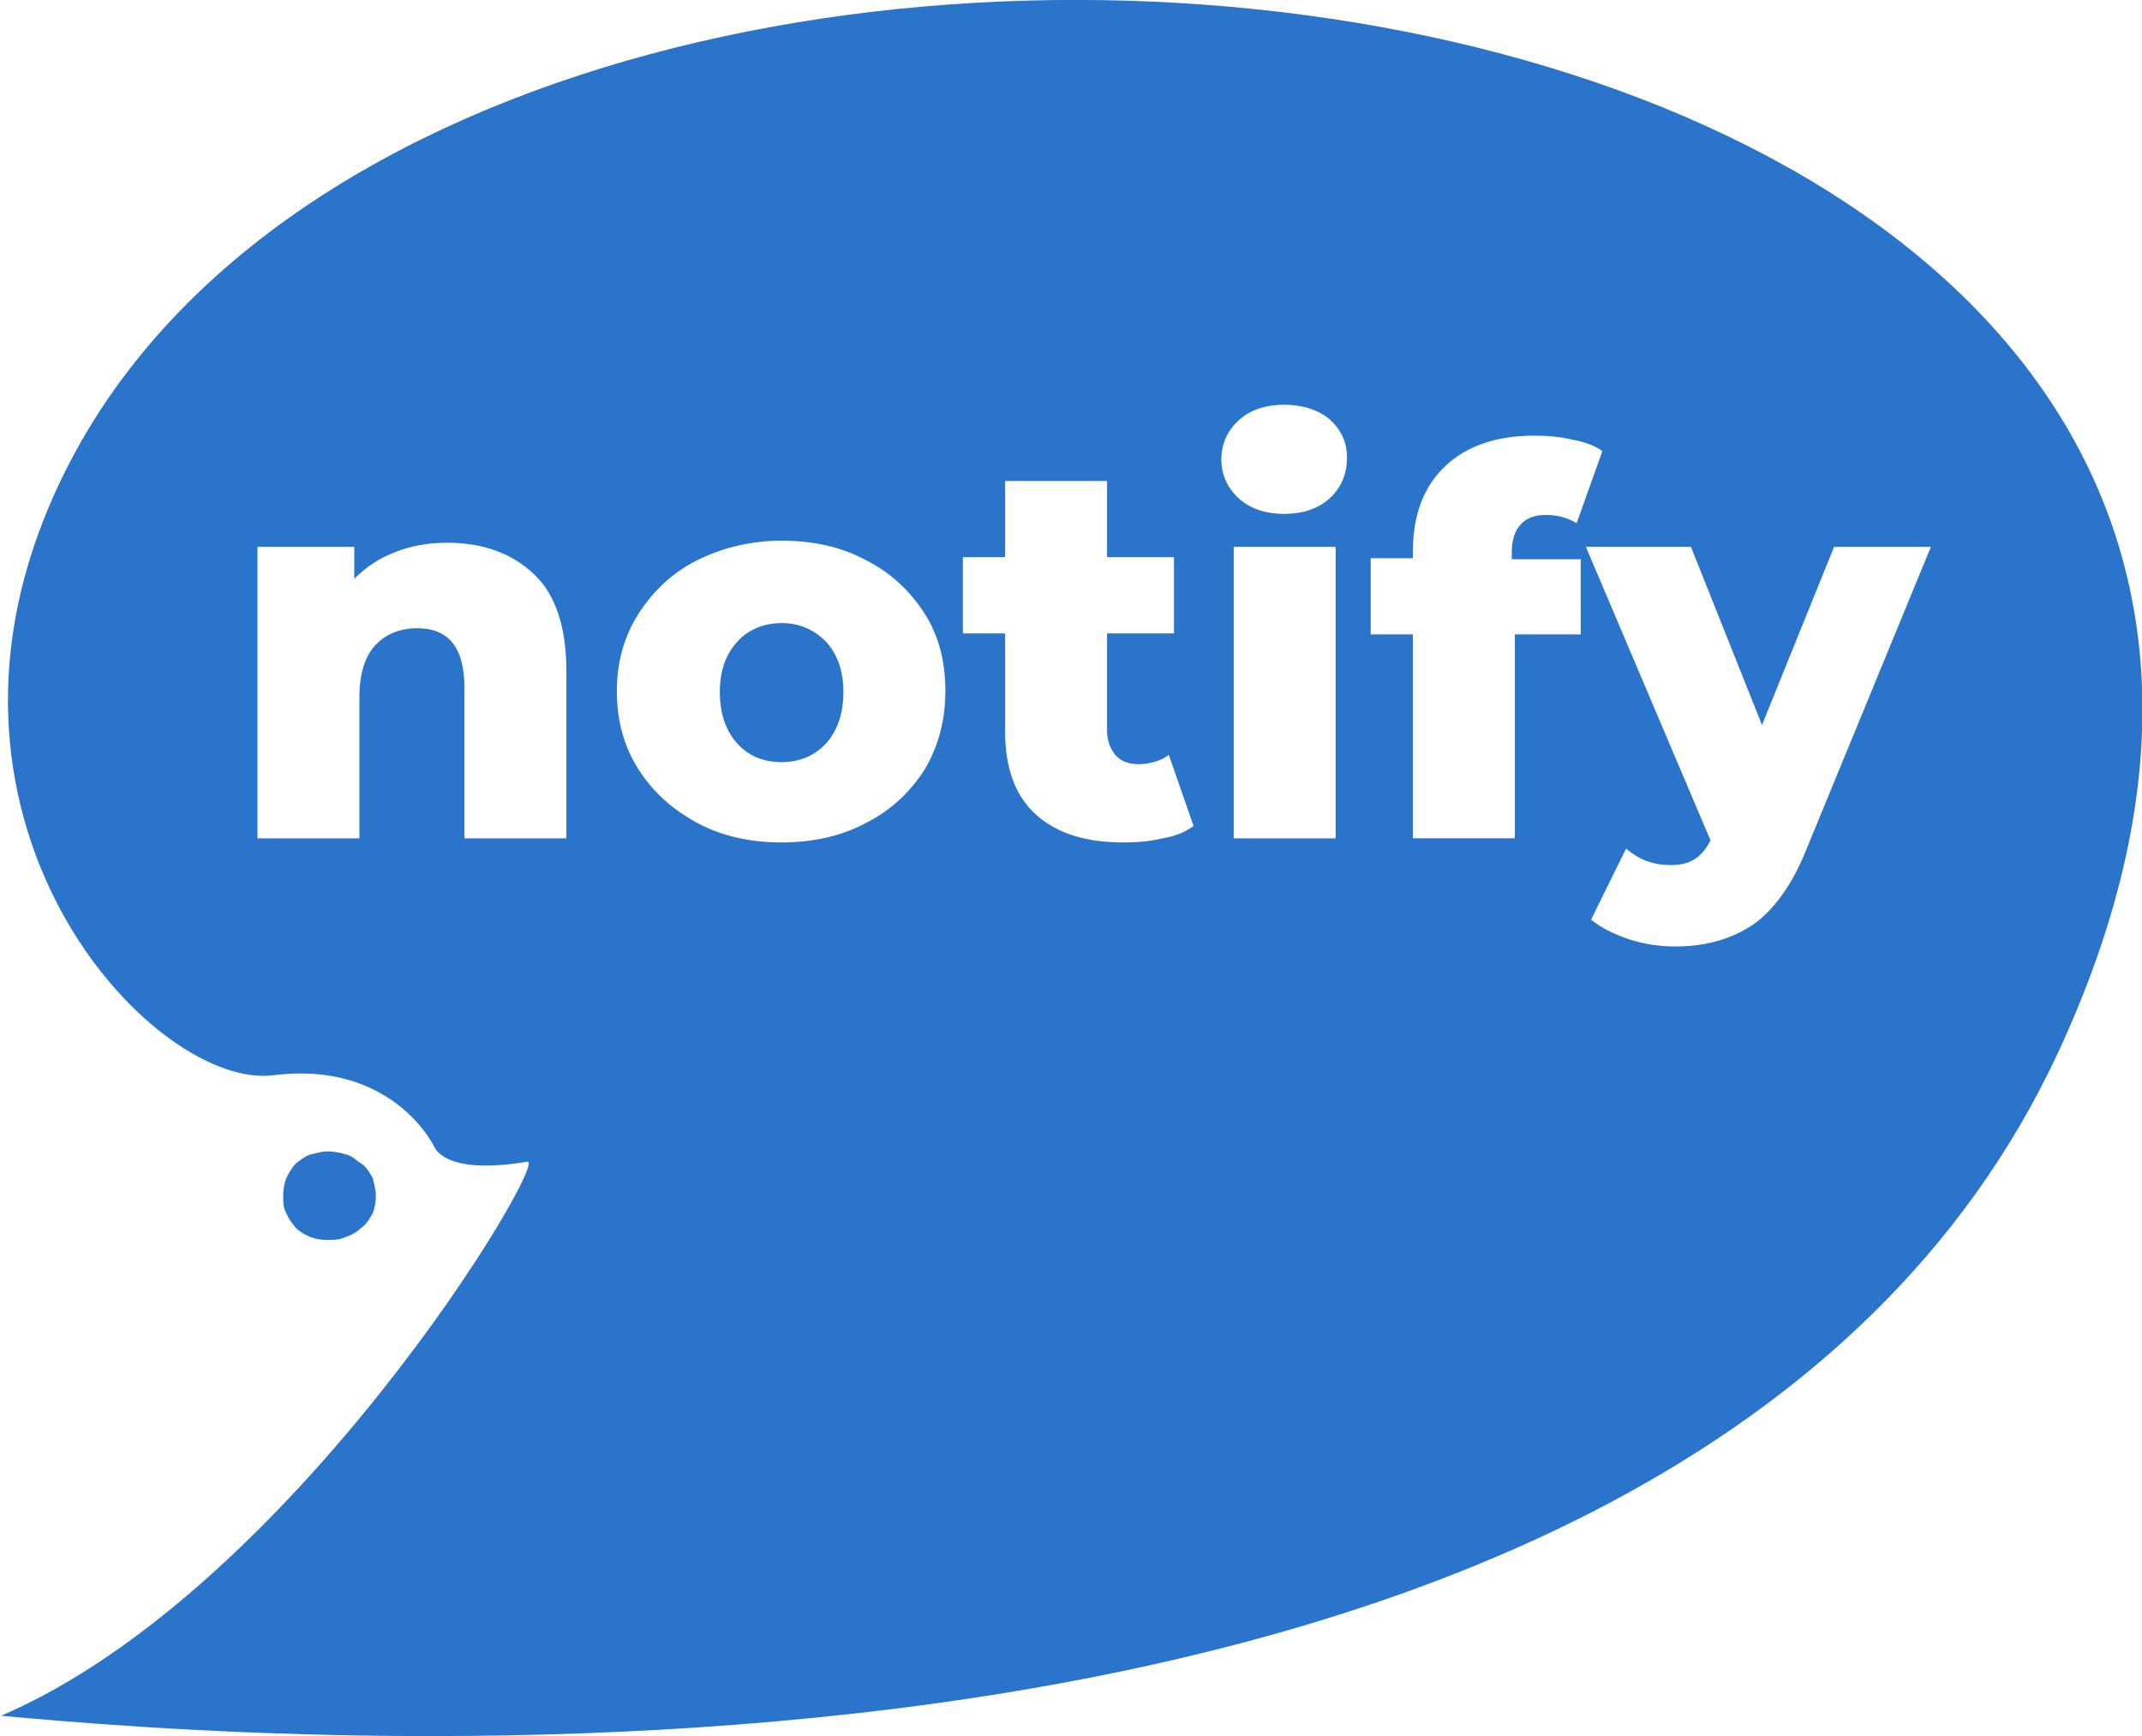<?xml version="1.0" encoding="utf-8"?>
<!-- Generator: Adobe Illustrator 23.0.3, SVG Export Plug-In . SVG Version: 6.00 Build 0)  -->
<svg version="1.1" id="Слой_1" xmlns="http://www.w3.org/2000/svg" xmlns:xlink="http://www.w3.org/1999/xlink" x="0px" y="0px"
	 viewBox="0 0 208 168.6" style="enable-background:new 0 0 208 168.6;" xml:space="preserve">
<style type="text/css">
	.st0{fill:#2A75CB;}
</style>
<g>
	<path class="st0" d="M75.9,60.5c-1.7,0-3.2,0.6-4.3,1.8c-1.1,1.2-1.7,2.8-1.7,4.9c0,2.1,0.6,3.8,1.7,5c1.1,1.2,2.5,1.8,4.3,1.8
		c1.7,0,3.2-0.6,4.3-1.8c1.1-1.2,1.7-2.9,1.7-5c0-2.1-0.6-3.7-1.7-4.9C79,61.1,77.6,60.5,75.9,60.5z"/>
	<g>
		<path class="st0" d="M30.1,120.1c0.5,0.2,1.1,0.3,1.7,0.3c0.6,0,1.2,0,1.8-0.3c0.6-0.2,1.1-0.5,1.5-0.9c0.5-0.3,0.8-0.9,1.1-1.4
			c0.2-0.5,0.3-1.1,0.3-1.7c0-0.6-0.2-1.2-0.3-1.7c-0.3-0.5-0.6-1.1-1.1-1.4c-0.5-0.3-0.9-0.8-1.5-0.9c-0.6-0.2-1.2-0.3-1.8-0.3
			c-0.6,0-1.1,0.2-1.7,0.3c-0.5,0.2-0.9,0.5-1.4,0.9c-0.3,0.3-0.6,0.8-0.9,1.4c-0.2,0.5-0.3,1.1-0.3,1.7c0,0.6,0,1.2,0.3,1.7
			c0.2,0.5,0.5,0.9,0.9,1.4C29,119.5,29.4,119.8,30.1,120.1z"/>
		<path class="st0" d="M4.3,50.3c-12.4,31.1,11,55.6,22.3,54.1c9.5-1.2,14.2,4.3,15.6,7c0.3,0.6,1.8,2.6,9,1.4
			c2.3-0.5-22.7,41.6-51.1,53.8c23.2,2.1,163.1,14.6,199.8-64.5C252.1-10.6,37.5-33.2,4.3,50.3z M55,81.4h-9.9V66.8
			c0-3.9-1.5-5.8-4.6-5.8c-1.7,0-3.1,0.6-4.1,1.7c-1,1.1-1.5,2.8-1.5,5v13.7h-9.9V53.1h9.4v3.1c1.1-1.1,2.4-2,4-2.6
			c1.5-0.6,3.2-0.9,5-0.9c3.5,0,6.3,1,8.5,3.1C54,57.8,55,61,55,65.2V81.4z M89.8,74.7c-1.4,2.2-3.3,4-5.7,5.2
			c-2.4,1.3-5.2,1.9-8.2,1.9c-3,0-5.8-0.6-8.2-1.9c-2.4-1.3-4.3-3-5.7-5.2c-1.4-2.2-2.1-4.7-2.1-7.6c0-2.8,0.7-5.3,2.1-7.5
			c1.4-2.2,3.3-4,5.7-5.2c2.4-1.2,5.2-1.9,8.2-1.9c3.1,0,5.8,0.6,8.2,1.9c2.4,1.2,4.3,3,5.7,5.2c1.4,2.2,2,4.7,2,7.5
			C91.8,70,91.1,72.5,89.8,74.7z M112.9,81.4c-1.2,0.3-2.5,0.4-3.8,0.4c-3.7,0-6.5-0.9-8.5-2.7s-3-4.5-3-8.1v-9.5h-4.1v-7.4h4.1
			v-7.4h9.9v7.4h6.5v7.4h-6.5v9.4c0,1,0.3,1.8,0.8,2.4c0.5,0.6,1.3,0.9,2.2,0.9c1.1,0,2.2-0.3,3-0.9l2.4,6.9
			C115.1,80.8,114.1,81.2,112.9,81.4z M129.7,81.4h-9.9V53.1h9.9V81.4z M129.1,48.4c-1.1,1-2.6,1.5-4.4,1.5s-3.3-0.5-4.4-1.5
			c-1.1-1-1.7-2.3-1.7-3.8c0-1.5,0.6-2.8,1.7-3.8c1.1-1,2.6-1.5,4.4-1.5s3.3,0.5,4.4,1.4c1.1,1,1.7,2.2,1.7,3.7
			C130.8,46.1,130.2,47.4,129.1,48.4z M153.6,61.6h-6.5v19.8h-9.9V61.6h-4.1v-7.4h4.1v-0.7c0-3.4,1-6.2,3.1-8.2c2.1-2,5-3,8.7-3
			c1.2,0,2.5,0.1,3.7,0.4c1.2,0.2,2.2,0.6,2.9,1.1l-2.5,7c-1-0.6-2-0.8-3-0.8c-1,0-1.9,0.3-2.4,0.9c-0.6,0.6-0.9,1.5-0.9,2.8v0.6
			h6.7V61.6z M175.4,82.5c-1.4,3.5-3.2,5.9-5.2,7.3c-2.1,1.4-4.6,2.1-7.5,2.1c-1.5,0-3-0.2-4.5-0.7c-1.5-0.5-2.7-1.1-3.7-1.9
			l3.4-6.9c0.6,0.5,1.2,0.9,2,1.2c0.8,0.3,1.6,0.4,2.4,0.4c0.9,0,1.7-0.2,2.3-0.6c0.6-0.4,1.1-1,1.5-1.8L154,53.1h10.2l6.9,17.3
			l7-17.3h9.4L175.4,82.5z"/>
	</g>
</g>
</svg>
